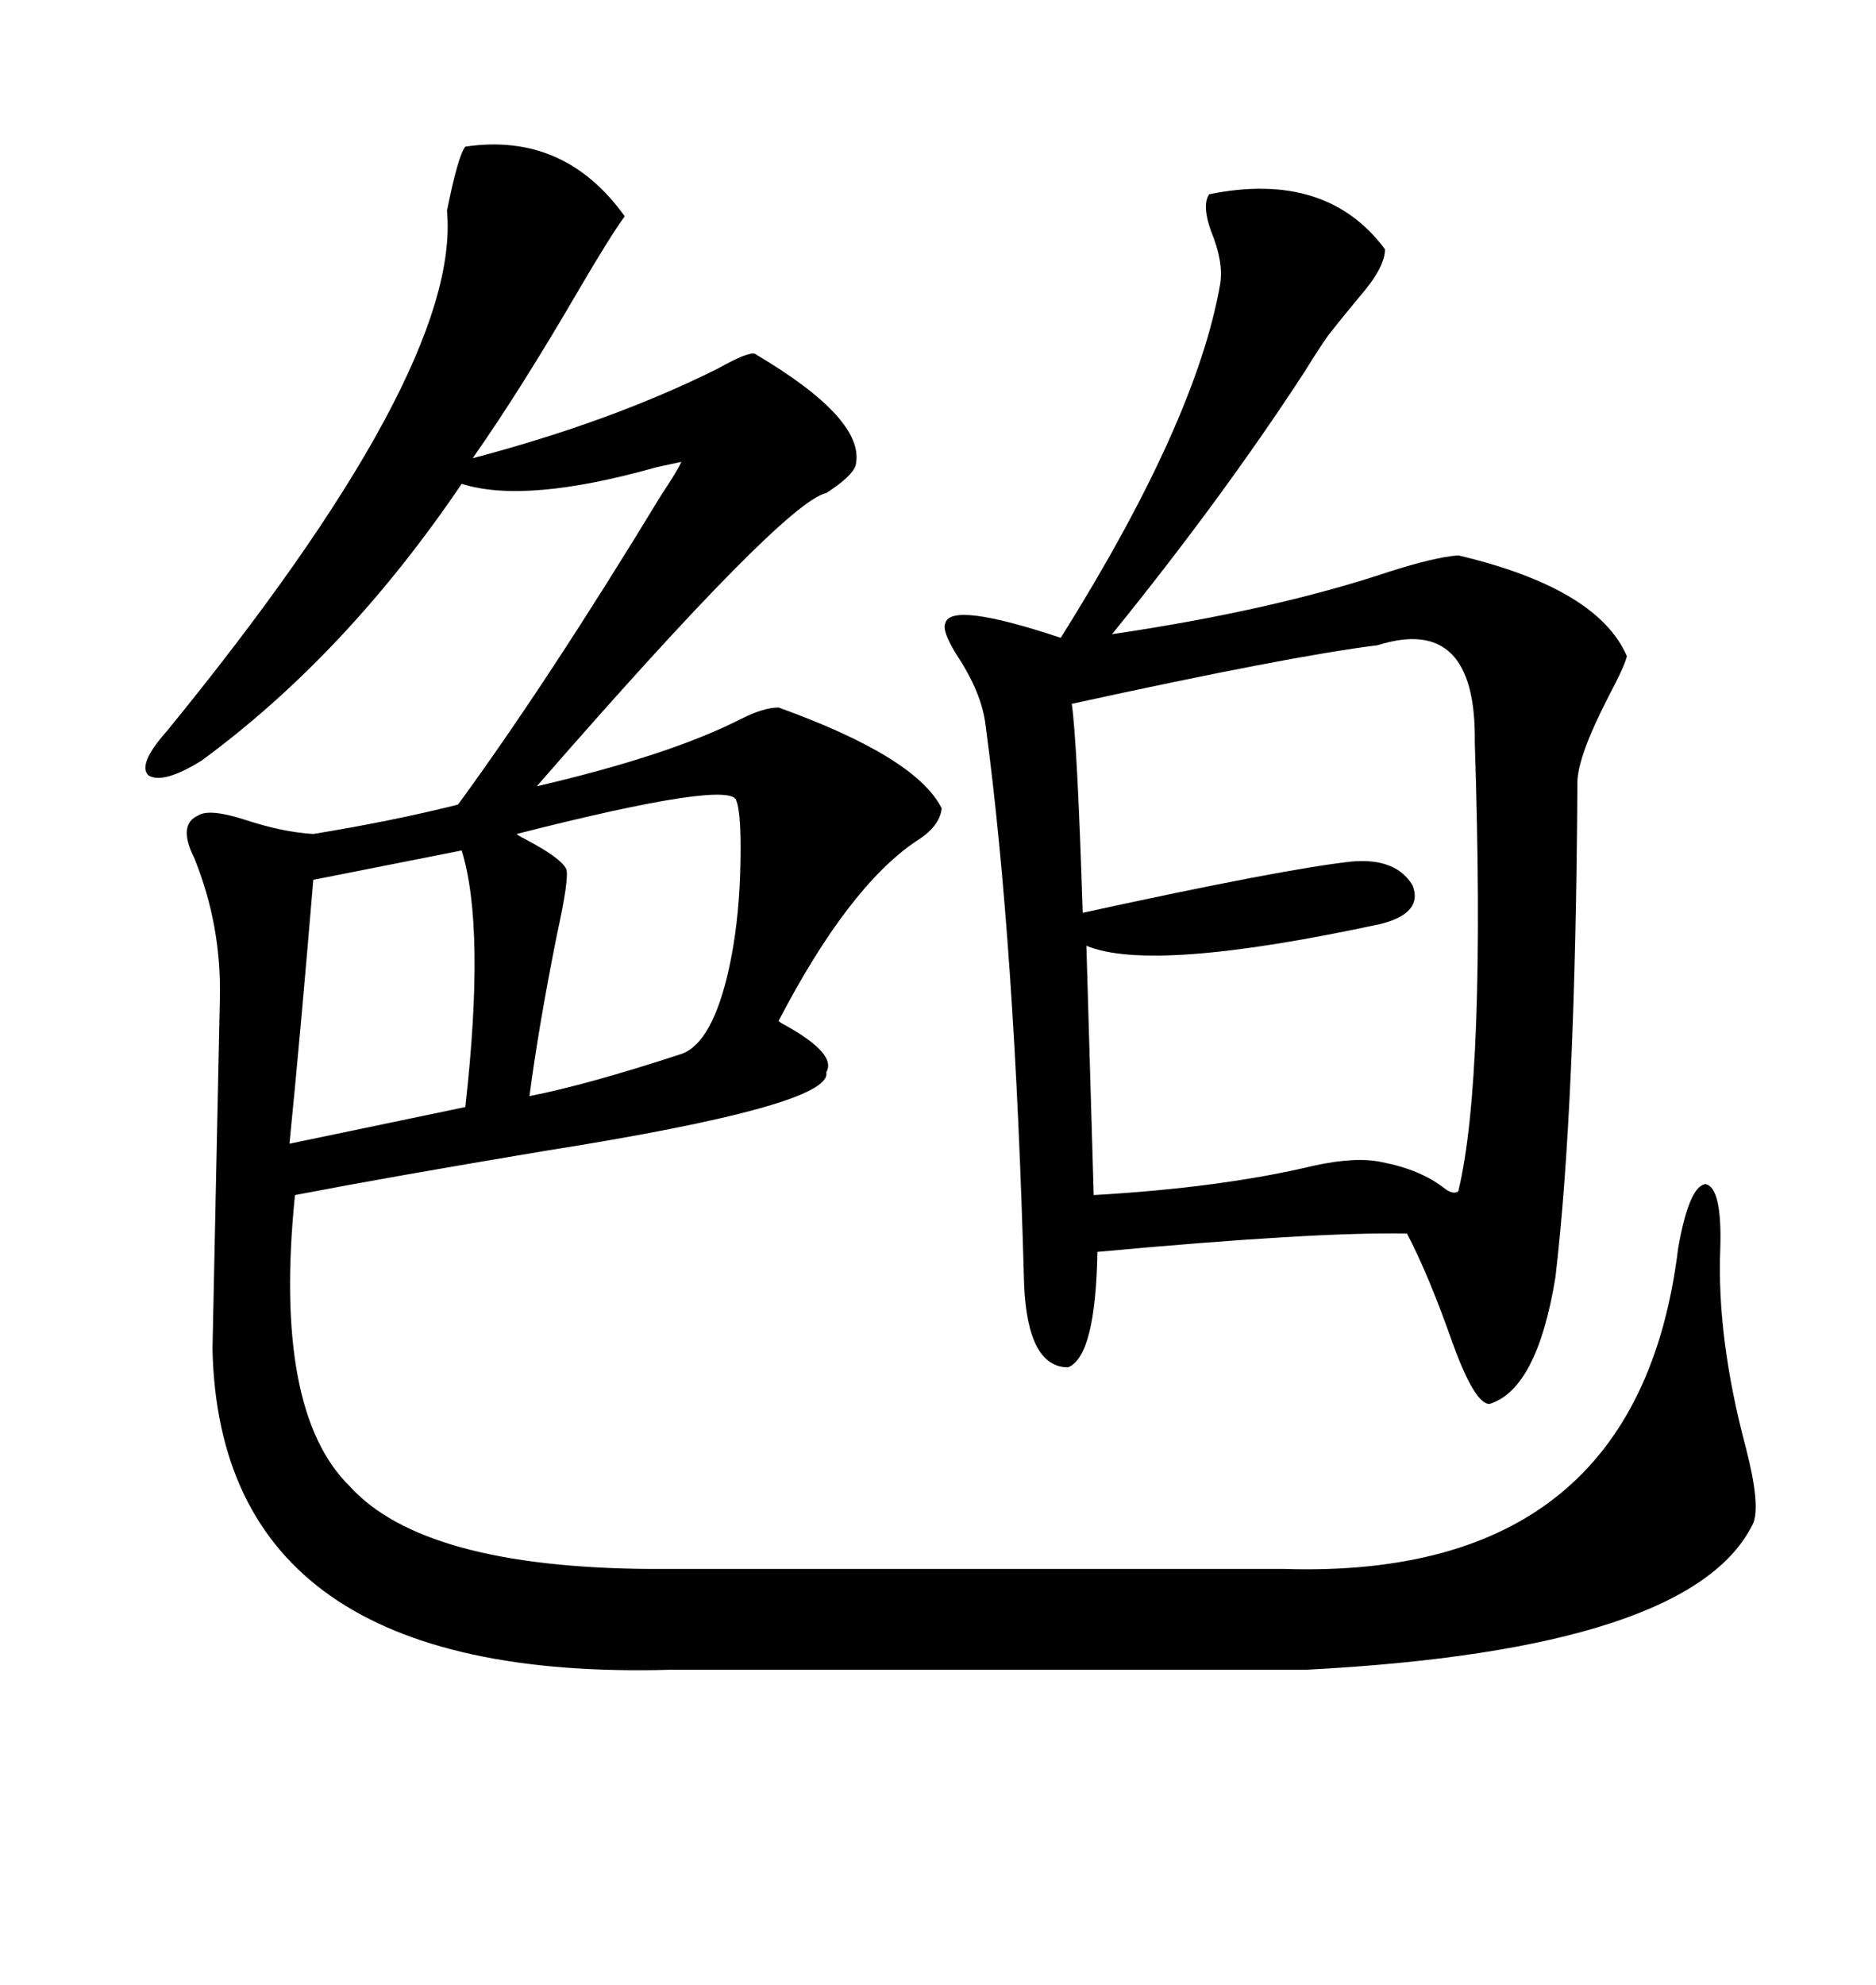 <svg xmlns="http://www.w3.org/2000/svg" xmlns:xlink="http://www.w3.org/1999/xlink" width="300" height="317.285"><path d="M74.41 23.44L74.41 23.44Q90.23 21.09 99.90 34.57L99.90 34.57Q97.56 37.79 92.58 46.29L92.58 46.29Q83.20 62.40 75.59 73.24L75.59 73.24Q97.85 67.38 114.84 58.89L114.84 58.89Q119.53 56.25 120.70 56.54L120.70 56.54Q138.57 67.09 136.82 74.41L136.82 74.41Q136.23 76.17 132.13 78.81L132.13 78.81Q125.39 80.27 85.84 125.68L85.84 125.68Q107.23 120.70 118.65 114.84L118.65 114.84Q122.17 113.09 124.51 113.09L124.51 113.09Q146.48 121.00 150.59 129.20L150.59 129.20Q150.29 132.13 146.48 134.47L146.48 134.47Q135.64 141.80 124.51 163.18L124.51 163.18Q124.80 163.48 125.39 163.77L125.39 163.77Q133.89 168.46 132.13 171.39L132.13 171.39Q133.30 176.66 87.01 183.98L87.01 183.98Q62.40 188.09 47.17 191.02L47.17 191.02Q43.65 225.59 55.96 237.60L55.96 237.60Q67.68 250.49 103.71 250.78L103.71 250.78L205.37 250.78Q261.91 252.54 268.36 199.51L268.36 199.51Q270.12 189.55 272.75 189.26L272.75 189.26Q275.39 189.84 275.10 199.51L275.10 199.51Q274.51 213.87 279.20 231.45L279.20 231.45Q281.54 240.53 280.37 243.46L280.37 243.46Q270.70 263.67 208.89 266.89L208.89 266.89L107.23 266.89Q35.16 268.95 33.98 215.63L33.98 215.63Q33.98 215.04 34.57 187.50L34.57 187.50Q35.16 160.25 35.16 159.67L35.16 159.67Q35.45 147.95 31.05 137.11L31.05 137.11Q28.42 131.84 31.64 130.37L31.64 130.37Q33.40 129.20 38.96 130.96L38.96 130.96Q45.12 133.01 50.10 133.30L50.10 133.30Q62.70 131.25 73.24 128.61L73.24 128.61Q87.60 108.98 105.76 79.10L105.76 79.10Q108.11 75.59 108.98 73.83L108.98 73.83Q107.52 74.12 104.88 74.71L104.88 74.71Q84.08 80.57 73.83 77.34L73.83 77.34Q55.37 104.59 32.23 121.58L32.23 121.58Q26.07 125.39 23.73 123.93L23.73 123.93Q21.97 122.17 26.66 116.89L26.66 116.89Q73.83 59.18 71.48 33.69L71.48 33.69Q73.24 24.90 74.41 23.44ZM193.36 31.05L193.36 31.05Q212.11 27.25 221.48 39.84L221.48 39.84Q221.48 42.77 217.38 47.46L217.38 47.46Q214.45 50.98 212.40 53.61L212.40 53.61Q210.94 55.66 208.59 59.47L208.59 59.47Q195.41 79.69 177.83 101.37L177.83 101.37Q203.61 97.56 222.07 91.41L222.07 91.41Q229.39 89.06 233.20 88.77L233.20 88.77Q255.47 94.04 260.16 104.88L260.16 104.88Q259.86 106.35 257.23 111.33L257.23 111.33Q252.25 121.00 252.25 125.10L252.25 125.10Q251.95 176.95 248.73 204.20L248.73 204.20Q245.80 222.07 238.18 224.41L238.18 224.41Q235.84 224.41 232.32 214.75L232.32 214.75Q228.52 203.91 225 197.17L225 197.17Q210.35 196.88 175.49 200.10L175.49 200.10Q175.20 216.80 170.80 218.55L170.80 218.55Q164.36 218.55 163.77 205.37L163.77 205.37Q162.30 150.88 157.62 116.02L157.62 116.02Q157.03 110.74 152.93 104.59L152.93 104.59Q150.59 100.78 151.17 99.61L151.17 99.61Q152.05 96.09 169.63 101.95L169.63 101.95Q191.31 67.38 195.12 45.41L195.12 45.41Q195.70 41.89 193.65 36.91L193.65 36.91Q192.19 32.81 193.36 31.05ZM220.31 103.13L220.31 103.13Q206.25 104.88 171.39 112.50L171.39 112.50Q172.27 118.65 173.14 145.90L173.14 145.90Q205.37 138.87 216.21 137.70L216.21 137.70Q223.24 137.11 225.88 141.50L225.88 141.50Q227.64 145.90 220.90 147.66L220.90 147.66Q184.28 155.57 173.73 151.17L173.73 151.17L174.90 191.02Q195.41 189.84 210.06 186.33L210.06 186.33Q216.80 184.86 220.90 185.74L220.90 185.74Q227.05 186.91 230.86 189.84L230.86 189.84Q232.32 191.02 233.20 190.43L233.20 190.43Q237.60 172.27 235.84 118.65L235.84 118.65Q236.13 98.14 220.31 103.13ZM117.77 128.03L117.77 128.03Q117.19 124.51 82.62 133.30L82.62 133.30Q82.91 133.59 84.08 134.18L84.08 134.18Q89.65 137.11 90.53 138.87L90.53 138.87Q91.11 140.04 89.06 149.41L89.06 149.41Q86.13 164.06 84.67 175.20L84.67 175.20Q93.75 173.44 108.98 168.46L108.98 168.46Q113.96 166.70 116.60 154.69L116.60 154.69Q118.07 147.95 118.36 139.75L118.36 139.75Q118.65 130.37 117.77 128.03ZM73.83 135.94L73.83 135.94L50.10 140.63Q48.05 165.23 46.29 182.81L46.29 182.81L74.41 176.95Q77.64 148.24 73.83 135.94Z"/></svg>